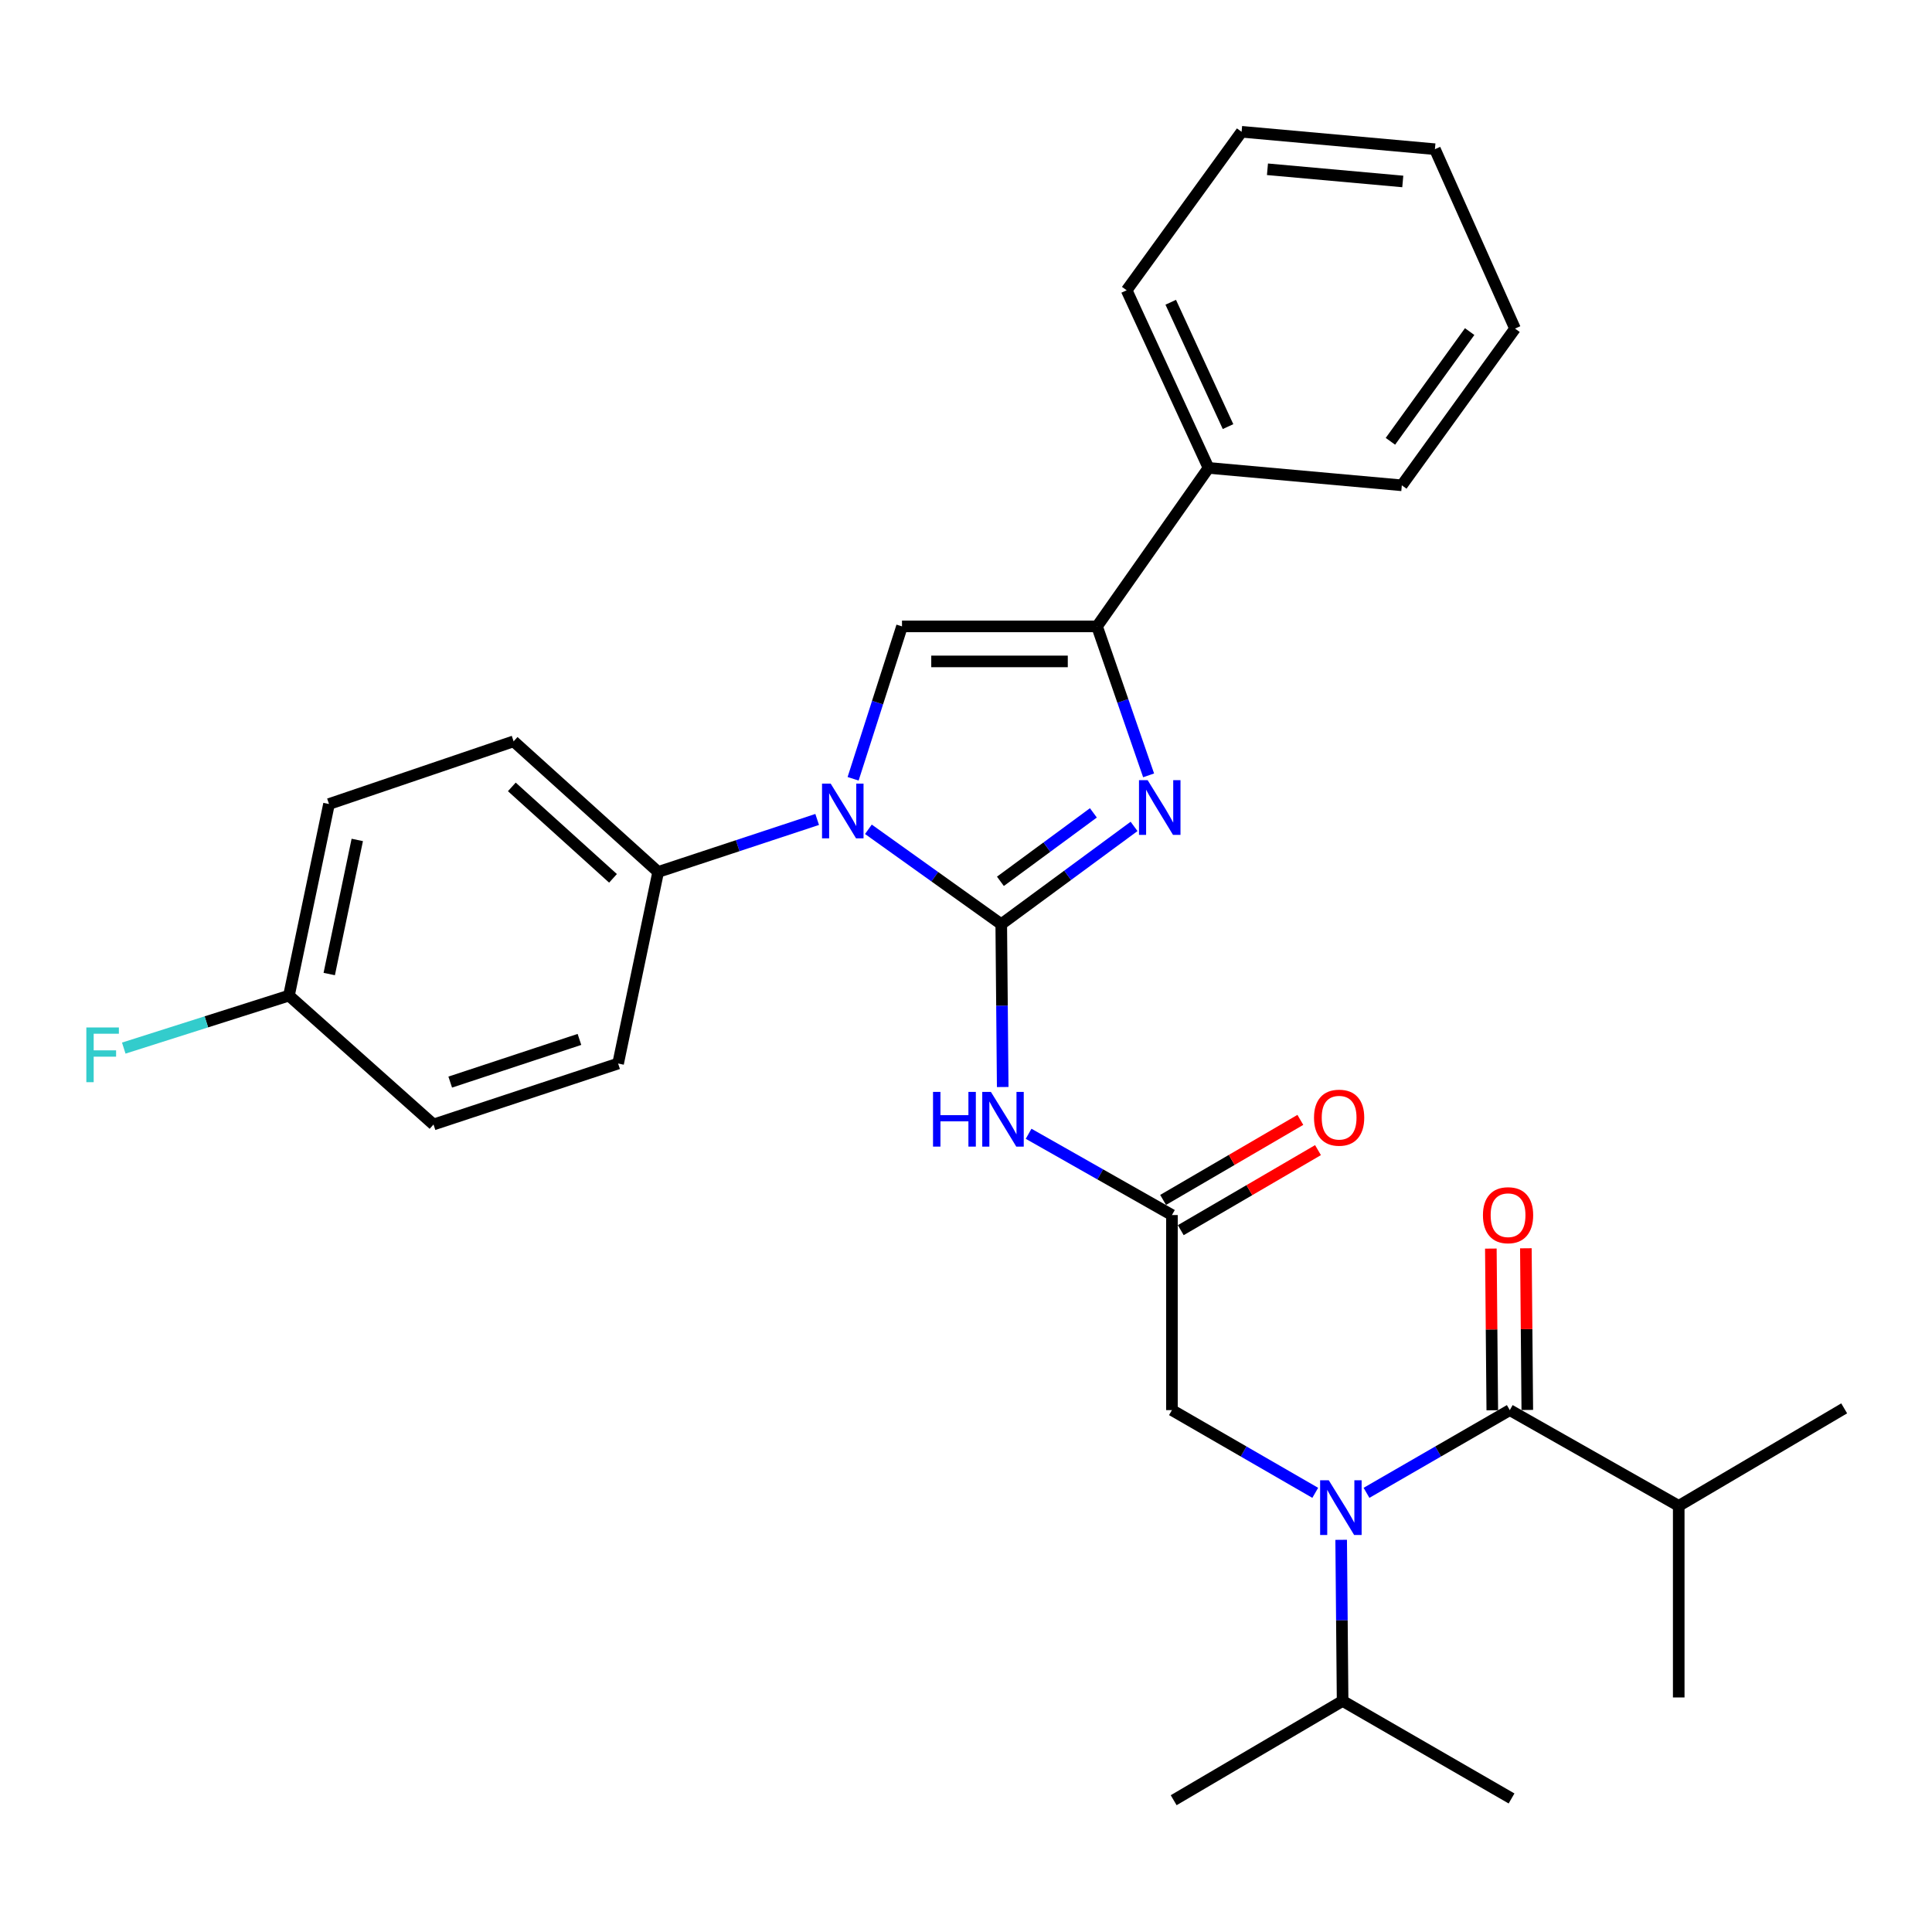 <?xml version='1.0' encoding='iso-8859-1'?>
<svg version='1.1' baseProfile='full'
              xmlns='http://www.w3.org/2000/svg'
                      xmlns:rdkit='http://www.rdkit.org/xml'
                      xmlns:xlink='http://www.w3.org/1999/xlink'
                  xml:space='preserve'
width='1000px' height='1000px' viewBox='0 0 1000 1000'>
<!-- END OF HEADER -->
<rect style='opacity:1.0;fill:#FFFFFF;stroke:none' width='1000' height='1000' x='0' y='0'> </rect>
<path class='bond-0' d='M 680.77,772.69 L 643.682,751.28' style='fill:none;fill-rule:evenodd;stroke:#0000FF;stroke-width:6px;stroke-linecap:butt;stroke-linejoin:miter;stroke-opacity:1' />
<path class='bond-0' d='M 643.682,751.28 L 606.593,729.87' style='fill:none;fill-rule:evenodd;stroke:#000000;stroke-width:6px;stroke-linecap:butt;stroke-linejoin:miter;stroke-opacity:1' />
<path class='bond-1' d='M 707.298,772.69 L 744.382,751.28' style='fill:none;fill-rule:evenodd;stroke:#0000FF;stroke-width:6px;stroke-linecap:butt;stroke-linejoin:miter;stroke-opacity:1' />
<path class='bond-1' d='M 744.382,751.28 L 781.466,729.87' style='fill:none;fill-rule:evenodd;stroke:#000000;stroke-width:6px;stroke-linecap:butt;stroke-linejoin:miter;stroke-opacity:1' />
<path class='bond-2' d='M 694.184,797.009 L 694.557,838.707' style='fill:none;fill-rule:evenodd;stroke:#0000FF;stroke-width:6px;stroke-linecap:butt;stroke-linejoin:miter;stroke-opacity:1' />
<path class='bond-2' d='M 694.557,838.707 L 694.931,880.405' style='fill:none;fill-rule:evenodd;stroke:#000000;stroke-width:6px;stroke-linecap:butt;stroke-linejoin:miter;stroke-opacity:1' />
<path class='bond-3' d='M 868.907,779.441 L 868.907,878.603' style='fill:none;fill-rule:evenodd;stroke:#000000;stroke-width:6px;stroke-linecap:butt;stroke-linejoin:miter;stroke-opacity:1' />
<path class='bond-4' d='M 868.907,779.441 L 954.545,728.964' style='fill:none;fill-rule:evenodd;stroke:#000000;stroke-width:6px;stroke-linecap:butt;stroke-linejoin:miter;stroke-opacity:1' />
<path class='bond-5' d='M 868.907,779.441 L 781.466,729.87' style='fill:none;fill-rule:evenodd;stroke:#000000;stroke-width:6px;stroke-linecap:butt;stroke-linejoin:miter;stroke-opacity:1' />
<path class='bond-6' d='M 790.528,729.79 L 790.156,687.95' style='fill:none;fill-rule:evenodd;stroke:#000000;stroke-width:6px;stroke-linecap:butt;stroke-linejoin:miter;stroke-opacity:1' />
<path class='bond-6' d='M 790.156,687.95 L 789.785,646.11' style='fill:none;fill-rule:evenodd;stroke:#FF0000;stroke-width:6px;stroke-linecap:butt;stroke-linejoin:miter;stroke-opacity:1' />
<path class='bond-6' d='M 772.404,729.951 L 772.032,688.111' style='fill:none;fill-rule:evenodd;stroke:#000000;stroke-width:6px;stroke-linecap:butt;stroke-linejoin:miter;stroke-opacity:1' />
<path class='bond-6' d='M 772.032,688.111 L 771.661,646.271' style='fill:none;fill-rule:evenodd;stroke:#FF0000;stroke-width:6px;stroke-linecap:butt;stroke-linejoin:miter;stroke-opacity:1' />
<path class='bond-7' d='M 694.931,880.405 L 782.372,930.882' style='fill:none;fill-rule:evenodd;stroke:#000000;stroke-width:6px;stroke-linecap:butt;stroke-linejoin:miter;stroke-opacity:1' />
<path class='bond-8' d='M 694.931,880.405 L 607.49,931.788' style='fill:none;fill-rule:evenodd;stroke:#000000;stroke-width:6px;stroke-linecap:butt;stroke-linejoin:miter;stroke-opacity:1' />
<path class='bond-9' d='M 532.405,586.84 L 569.499,607.873' style='fill:none;fill-rule:evenodd;stroke:#0000FF;stroke-width:6px;stroke-linecap:butt;stroke-linejoin:miter;stroke-opacity:1' />
<path class='bond-9' d='M 569.499,607.873 L 606.593,628.906' style='fill:none;fill-rule:evenodd;stroke:#000000;stroke-width:6px;stroke-linecap:butt;stroke-linejoin:miter;stroke-opacity:1' />
<path class='bond-10' d='M 519.003,562.641 L 518.624,520.501' style='fill:none;fill-rule:evenodd;stroke:#0000FF;stroke-width:6px;stroke-linecap:butt;stroke-linejoin:miter;stroke-opacity:1' />
<path class='bond-10' d='M 518.624,520.501 L 518.246,478.361' style='fill:none;fill-rule:evenodd;stroke:#000000;stroke-width:6px;stroke-linecap:butt;stroke-linejoin:miter;stroke-opacity:1' />
<path class='bond-11' d='M 611.16,636.734 L 646.675,616.018' style='fill:none;fill-rule:evenodd;stroke:#000000;stroke-width:6px;stroke-linecap:butt;stroke-linejoin:miter;stroke-opacity:1' />
<path class='bond-11' d='M 646.675,616.018 L 682.19,595.301' style='fill:none;fill-rule:evenodd;stroke:#FF0000;stroke-width:6px;stroke-linecap:butt;stroke-linejoin:miter;stroke-opacity:1' />
<path class='bond-11' d='M 602.027,621.078 L 637.543,600.362' style='fill:none;fill-rule:evenodd;stroke:#000000;stroke-width:6px;stroke-linecap:butt;stroke-linejoin:miter;stroke-opacity:1' />
<path class='bond-11' d='M 637.543,600.362 L 673.058,579.645' style='fill:none;fill-rule:evenodd;stroke:#FF0000;stroke-width:6px;stroke-linecap:butt;stroke-linejoin:miter;stroke-opacity:1' />
<path class='bond-12' d='M 606.593,628.906 L 606.593,729.87' style='fill:none;fill-rule:evenodd;stroke:#000000;stroke-width:6px;stroke-linecap:butt;stroke-linejoin:miter;stroke-opacity:1' />
<path class='bond-13' d='M 449.482,429.241 L 483.864,453.801' style='fill:none;fill-rule:evenodd;stroke:#0000FF;stroke-width:6px;stroke-linecap:butt;stroke-linejoin:miter;stroke-opacity:1' />
<path class='bond-13' d='M 483.864,453.801 L 518.246,478.361' style='fill:none;fill-rule:evenodd;stroke:#000000;stroke-width:6px;stroke-linecap:butt;stroke-linejoin:miter;stroke-opacity:1' />
<path class='bond-14' d='M 441.569,403.1 L 454.221,363.661' style='fill:none;fill-rule:evenodd;stroke:#0000FF;stroke-width:6px;stroke-linecap:butt;stroke-linejoin:miter;stroke-opacity:1' />
<path class='bond-14' d='M 454.221,363.661 L 466.873,324.222' style='fill:none;fill-rule:evenodd;stroke:#000000;stroke-width:6px;stroke-linecap:butt;stroke-linejoin:miter;stroke-opacity:1' />
<path class='bond-15' d='M 422.966,424.146 L 381.816,437.736' style='fill:none;fill-rule:evenodd;stroke:#0000FF;stroke-width:6px;stroke-linecap:butt;stroke-linejoin:miter;stroke-opacity:1' />
<path class='bond-15' d='M 381.816,437.736 L 340.665,451.325' style='fill:none;fill-rule:evenodd;stroke:#000000;stroke-width:6px;stroke-linecap:butt;stroke-linejoin:miter;stroke-opacity:1' />
<path class='bond-16' d='M 518.246,478.361 L 552.62,453.055' style='fill:none;fill-rule:evenodd;stroke:#000000;stroke-width:6px;stroke-linecap:butt;stroke-linejoin:miter;stroke-opacity:1' />
<path class='bond-16' d='M 552.62,453.055 L 586.993,427.748' style='fill:none;fill-rule:evenodd;stroke:#0000FF;stroke-width:6px;stroke-linecap:butt;stroke-linejoin:miter;stroke-opacity:1' />
<path class='bond-16' d='M 517.813,456.174 L 541.874,438.459' style='fill:none;fill-rule:evenodd;stroke:#000000;stroke-width:6px;stroke-linecap:butt;stroke-linejoin:miter;stroke-opacity:1' />
<path class='bond-16' d='M 541.874,438.459 L 565.936,420.744' style='fill:none;fill-rule:evenodd;stroke:#0000FF;stroke-width:6px;stroke-linecap:butt;stroke-linejoin:miter;stroke-opacity:1' />
<path class='bond-17' d='M 594.519,401.326 L 581.173,362.774' style='fill:none;fill-rule:evenodd;stroke:#0000FF;stroke-width:6px;stroke-linecap:butt;stroke-linejoin:miter;stroke-opacity:1' />
<path class='bond-17' d='M 581.173,362.774 L 567.827,324.222' style='fill:none;fill-rule:evenodd;stroke:#000000;stroke-width:6px;stroke-linecap:butt;stroke-linejoin:miter;stroke-opacity:1' />
<path class='bond-18' d='M 567.827,324.222 L 625.524,242.188' style='fill:none;fill-rule:evenodd;stroke:#000000;stroke-width:6px;stroke-linecap:butt;stroke-linejoin:miter;stroke-opacity:1' />
<path class='bond-19' d='M 567.827,324.222 L 466.873,324.222' style='fill:none;fill-rule:evenodd;stroke:#000000;stroke-width:6px;stroke-linecap:butt;stroke-linejoin:miter;stroke-opacity:1' />
<path class='bond-19' d='M 552.684,342.346 L 482.016,342.346' style='fill:none;fill-rule:evenodd;stroke:#000000;stroke-width:6px;stroke-linecap:butt;stroke-linejoin:miter;stroke-opacity:1' />
<path class='bond-20' d='M 784.174,170.072 L 725.581,251.2' style='fill:none;fill-rule:evenodd;stroke:#000000;stroke-width:6px;stroke-linecap:butt;stroke-linejoin:miter;stroke-opacity:1' />
<path class='bond-20' d='M 760.692,171.629 L 719.677,228.419' style='fill:none;fill-rule:evenodd;stroke:#000000;stroke-width:6px;stroke-linecap:butt;stroke-linejoin:miter;stroke-opacity:1' />
<path class='bond-21' d='M 784.174,170.072 L 742.709,77.224' style='fill:none;fill-rule:evenodd;stroke:#000000;stroke-width:6px;stroke-linecap:butt;stroke-linejoin:miter;stroke-opacity:1' />
<path class='bond-22' d='M 742.709,77.224 L 642.651,68.212' style='fill:none;fill-rule:evenodd;stroke:#000000;stroke-width:6px;stroke-linecap:butt;stroke-linejoin:miter;stroke-opacity:1' />
<path class='bond-22' d='M 726.075,93.923 L 656.034,87.615' style='fill:none;fill-rule:evenodd;stroke:#000000;stroke-width:6px;stroke-linecap:butt;stroke-linejoin:miter;stroke-opacity:1' />
<path class='bond-23' d='M 340.665,451.325 L 319.933,550.477' style='fill:none;fill-rule:evenodd;stroke:#000000;stroke-width:6px;stroke-linecap:butt;stroke-linejoin:miter;stroke-opacity:1' />
<path class='bond-24' d='M 340.665,451.325 L 265.851,383.711' style='fill:none;fill-rule:evenodd;stroke:#000000;stroke-width:6px;stroke-linecap:butt;stroke-linejoin:miter;stroke-opacity:1' />
<path class='bond-24' d='M 317.291,454.63 L 264.921,407.299' style='fill:none;fill-rule:evenodd;stroke:#000000;stroke-width:6px;stroke-linecap:butt;stroke-linejoin:miter;stroke-opacity:1' />
<path class='bond-25' d='M 149.562,515.325 L 170.294,416.164' style='fill:none;fill-rule:evenodd;stroke:#000000;stroke-width:6px;stroke-linecap:butt;stroke-linejoin:miter;stroke-opacity:1' />
<path class='bond-25' d='M 170.412,504.16 L 184.925,434.747' style='fill:none;fill-rule:evenodd;stroke:#000000;stroke-width:6px;stroke-linecap:butt;stroke-linejoin:miter;stroke-opacity:1' />
<path class='bond-26' d='M 149.562,515.325 L 106.81,528.911' style='fill:none;fill-rule:evenodd;stroke:#000000;stroke-width:6px;stroke-linecap:butt;stroke-linejoin:miter;stroke-opacity:1' />
<path class='bond-26' d='M 106.81,528.911 L 64.059,542.496' style='fill:none;fill-rule:evenodd;stroke:#33CCCC;stroke-width:6px;stroke-linecap:butt;stroke-linejoin:miter;stroke-opacity:1' />
<path class='bond-27' d='M 149.562,515.325 L 224.386,582.034' style='fill:none;fill-rule:evenodd;stroke:#000000;stroke-width:6px;stroke-linecap:butt;stroke-linejoin:miter;stroke-opacity:1' />
<path class='bond-28' d='M 319.933,550.477 L 224.386,582.034' style='fill:none;fill-rule:evenodd;stroke:#000000;stroke-width:6px;stroke-linecap:butt;stroke-linejoin:miter;stroke-opacity:1' />
<path class='bond-28' d='M 299.917,538 L 233.034,560.09' style='fill:none;fill-rule:evenodd;stroke:#000000;stroke-width:6px;stroke-linecap:butt;stroke-linejoin:miter;stroke-opacity:1' />
<path class='bond-29' d='M 265.851,383.711 L 170.294,416.164' style='fill:none;fill-rule:evenodd;stroke:#000000;stroke-width:6px;stroke-linecap:butt;stroke-linejoin:miter;stroke-opacity:1' />
<path class='bond-30' d='M 642.651,68.212 L 583.152,150.246' style='fill:none;fill-rule:evenodd;stroke:#000000;stroke-width:6px;stroke-linecap:butt;stroke-linejoin:miter;stroke-opacity:1' />
<path class='bond-31' d='M 583.152,150.246 L 625.524,242.188' style='fill:none;fill-rule:evenodd;stroke:#000000;stroke-width:6px;stroke-linecap:butt;stroke-linejoin:miter;stroke-opacity:1' />
<path class='bond-31' d='M 605.969,156.451 L 635.629,220.81' style='fill:none;fill-rule:evenodd;stroke:#000000;stroke-width:6px;stroke-linecap:butt;stroke-linejoin:miter;stroke-opacity:1' />
<path class='bond-32' d='M 625.524,242.188 L 725.581,251.2' style='fill:none;fill-rule:evenodd;stroke:#000000;stroke-width:6px;stroke-linecap:butt;stroke-linejoin:miter;stroke-opacity:1' />
<path  class='atom-0' d='M 687.775 766.187
L 697.055 781.187
Q 697.975 782.667, 699.455 785.347
Q 700.935 788.027, 701.015 788.187
L 701.015 766.187
L 704.775 766.187
L 704.775 794.507
L 700.895 794.507
L 690.935 778.107
Q 689.775 776.187, 688.535 773.987
Q 687.335 771.787, 686.975 771.107
L 686.975 794.507
L 683.295 794.507
L 683.295 766.187
L 687.775 766.187
' fill='#0000FF'/>
<path  class='atom-3' d='M 767.569 628.986
Q 767.569 622.186, 770.929 618.386
Q 774.289 614.586, 780.569 614.586
Q 786.849 614.586, 790.209 618.386
Q 793.569 622.186, 793.569 628.986
Q 793.569 635.866, 790.169 639.786
Q 786.769 643.666, 780.569 643.666
Q 774.329 643.666, 770.929 639.786
Q 767.569 635.906, 767.569 628.986
M 780.569 640.466
Q 784.889 640.466, 787.209 637.586
Q 789.569 634.666, 789.569 628.986
Q 789.569 623.426, 787.209 620.626
Q 784.889 617.786, 780.569 617.786
Q 776.249 617.786, 773.889 620.586
Q 771.569 623.386, 771.569 628.986
Q 771.569 634.706, 773.889 637.586
Q 776.249 640.466, 780.569 640.466
' fill='#FF0000'/>
<path  class='atom-8' d='M 482.932 565.165
L 486.772 565.165
L 486.772 577.205
L 501.252 577.205
L 501.252 565.165
L 505.092 565.165
L 505.092 593.485
L 501.252 593.485
L 501.252 580.405
L 486.772 580.405
L 486.772 593.485
L 482.932 593.485
L 482.932 565.165
' fill='#0000FF'/>
<path  class='atom-8' d='M 512.892 565.165
L 522.172 580.165
Q 523.092 581.645, 524.572 584.325
Q 526.052 587.005, 526.132 587.165
L 526.132 565.165
L 529.892 565.165
L 529.892 593.485
L 526.012 593.485
L 516.052 577.085
Q 514.892 575.165, 513.652 572.965
Q 512.452 570.765, 512.092 570.085
L 512.092 593.485
L 508.412 593.485
L 508.412 565.165
L 512.892 565.165
' fill='#0000FF'/>
<path  class='atom-10' d='M 680.128 578.509
Q 680.128 571.709, 683.488 567.909
Q 686.848 564.109, 693.128 564.109
Q 699.408 564.109, 702.768 567.909
Q 706.128 571.709, 706.128 578.509
Q 706.128 585.389, 702.728 589.309
Q 699.328 593.189, 693.128 593.189
Q 686.888 593.189, 683.488 589.309
Q 680.128 585.429, 680.128 578.509
M 693.128 589.989
Q 697.448 589.989, 699.768 587.109
Q 702.128 584.189, 702.128 578.509
Q 702.128 572.949, 699.768 570.149
Q 697.448 567.309, 693.128 567.309
Q 688.808 567.309, 686.448 570.109
Q 684.128 572.909, 684.128 578.509
Q 684.128 584.229, 686.448 587.109
Q 688.808 589.989, 693.128 589.989
' fill='#FF0000'/>
<path  class='atom-12' d='M 429.962 405.608
L 439.242 420.608
Q 440.162 422.088, 441.642 424.768
Q 443.122 427.448, 443.202 427.608
L 443.202 405.608
L 446.962 405.608
L 446.962 433.928
L 443.082 433.928
L 433.122 417.528
Q 431.962 415.608, 430.722 413.408
Q 429.522 411.208, 429.162 410.528
L 429.162 433.928
L 425.482 433.928
L 425.482 405.608
L 429.962 405.608
' fill='#0000FF'/>
<path  class='atom-14' d='M 594.02 403.806
L 603.3 418.806
Q 604.22 420.286, 605.7 422.966
Q 607.18 425.646, 607.26 425.806
L 607.26 403.806
L 611.02 403.806
L 611.02 432.126
L 607.14 432.126
L 597.18 415.726
Q 596.02 413.806, 594.78 411.606
Q 593.58 409.406, 593.22 408.726
L 593.22 432.126
L 589.54 432.126
L 589.54 403.806
L 594.02 403.806
' fill='#0000FF'/>
<path  class='atom-21' d='M 44.689 531.816
L 61.529 531.816
L 61.529 535.056
L 48.489 535.056
L 48.489 543.656
L 60.089 543.656
L 60.089 546.936
L 48.489 546.936
L 48.489 560.136
L 44.689 560.136
L 44.689 531.816
' fill='#33CCCC'/>
</svg>
